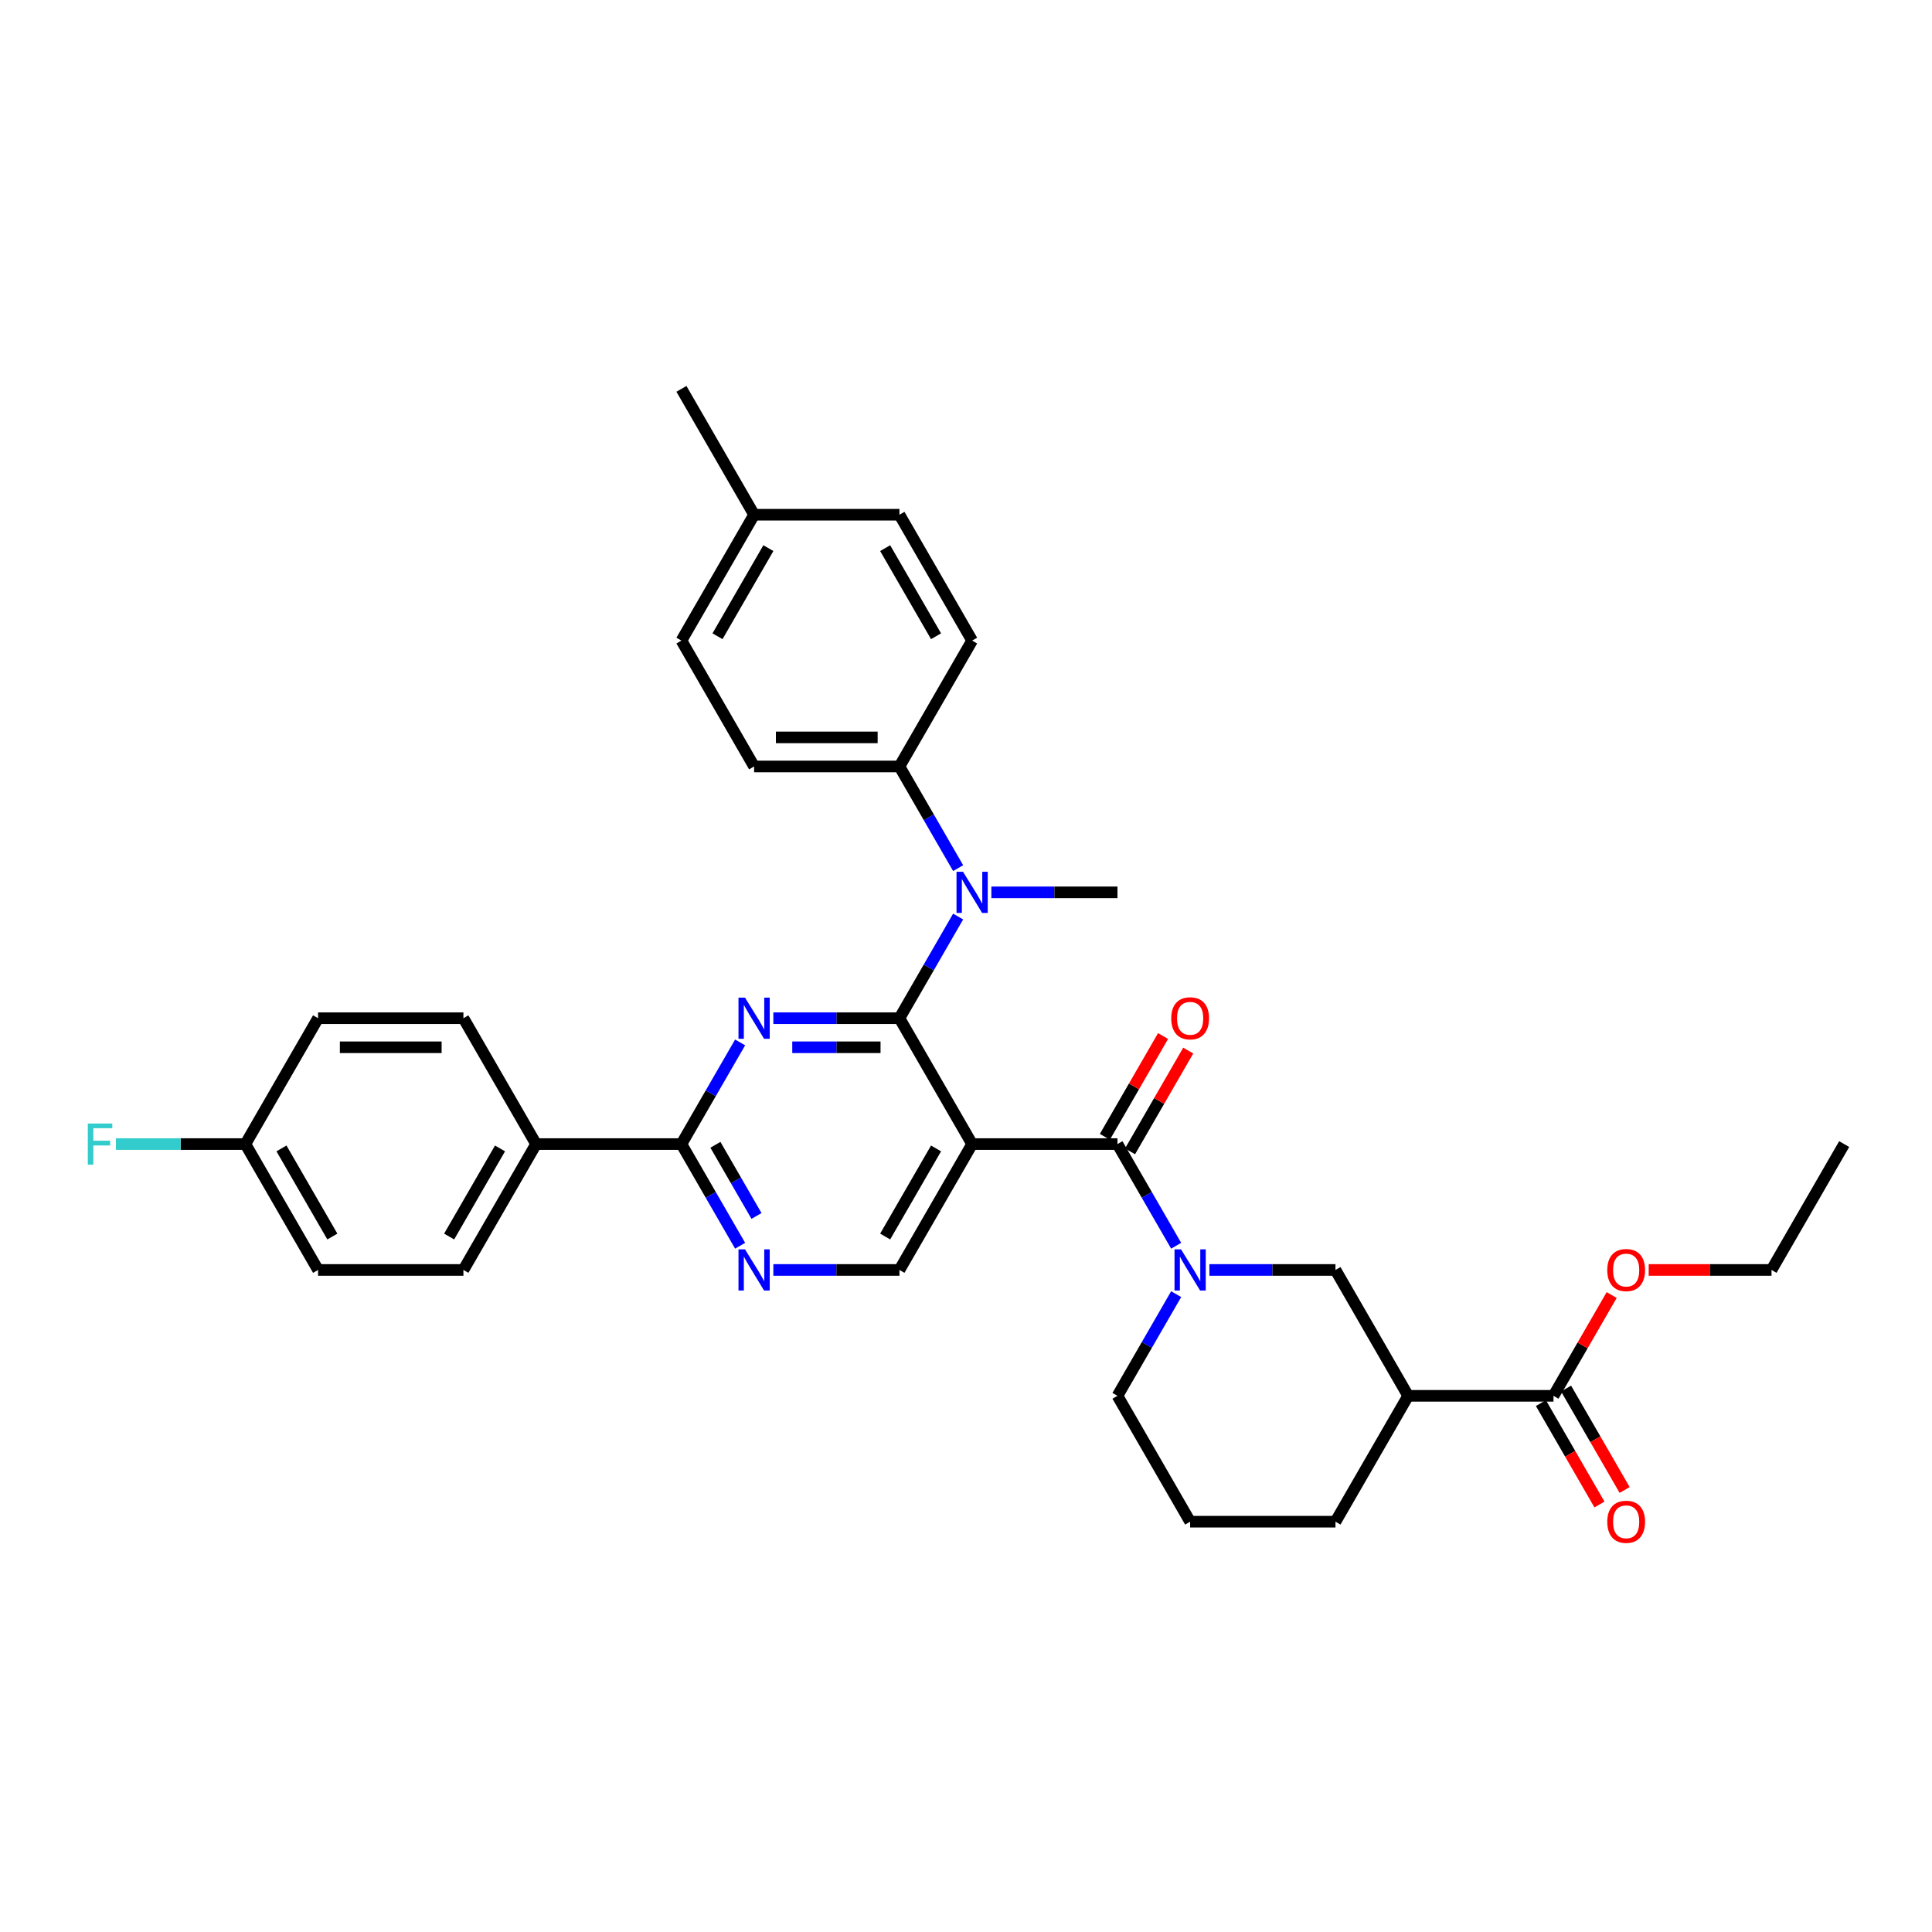<?xml version='1.0' encoding='iso-8859-1'?>
<svg version='1.1' baseProfile='full'
              xmlns='http://www.w3.org/2000/svg'
                      xmlns:rdkit='http://www.rdkit.org/xml'
                      xmlns:xlink='http://www.w3.org/1999/xlink'
                  xml:space='preserve'
width='1000px' height='1000px' viewBox='0 0 1000 1000'>
<!-- END OF HEADER -->
<rect style='opacity:1.0;fill:#FFFFFF;stroke:none' width='1000' height='1000' x='0' y='0'> </rect>
<path class='bond-0' d='M 584.912,595.936 L 599.971,569.853' style='fill:none;fill-rule:evenodd;stroke:#000000;stroke-width:6px;stroke-linecap:butt;stroke-linejoin:miter;stroke-opacity:1' />
<path class='bond-0' d='M 599.971,569.853 L 615.03,543.77' style='fill:none;fill-rule:evenodd;stroke:#FF0000;stroke-width:6px;stroke-linecap:butt;stroke-linejoin:miter;stroke-opacity:1' />
<path class='bond-0' d='M 571.882,588.413 L 586.941,562.33' style='fill:none;fill-rule:evenodd;stroke:#000000;stroke-width:6px;stroke-linecap:butt;stroke-linejoin:miter;stroke-opacity:1' />
<path class='bond-0' d='M 586.941,562.33 L 602,536.247' style='fill:none;fill-rule:evenodd;stroke:#FF0000;stroke-width:6px;stroke-linecap:butt;stroke-linejoin:miter;stroke-opacity:1' />
<path class='bond-1' d='M 578.397,592.174 L 593.586,618.483' style='fill:none;fill-rule:evenodd;stroke:#000000;stroke-width:6px;stroke-linecap:butt;stroke-linejoin:miter;stroke-opacity:1' />
<path class='bond-1' d='M 593.586,618.483 L 608.776,644.792' style='fill:none;fill-rule:evenodd;stroke:#0000FF;stroke-width:6px;stroke-linecap:butt;stroke-linejoin:miter;stroke-opacity:1' />
<path class='bond-2' d='M 578.397,592.174 L 503.167,592.174' style='fill:none;fill-rule:evenodd;stroke:#000000;stroke-width:6px;stroke-linecap:butt;stroke-linejoin:miter;stroke-opacity:1' />
<path class='bond-3' d='M 625.972,657.325 L 658.607,657.325' style='fill:none;fill-rule:evenodd;stroke:#0000FF;stroke-width:6px;stroke-linecap:butt;stroke-linejoin:miter;stroke-opacity:1' />
<path class='bond-3' d='M 658.607,657.325 L 691.241,657.325' style='fill:none;fill-rule:evenodd;stroke:#000000;stroke-width:6px;stroke-linecap:butt;stroke-linejoin:miter;stroke-opacity:1' />
<path class='bond-4' d='M 608.776,669.858 L 593.586,696.167' style='fill:none;fill-rule:evenodd;stroke:#0000FF;stroke-width:6px;stroke-linecap:butt;stroke-linejoin:miter;stroke-opacity:1' />
<path class='bond-4' d='M 593.586,696.167 L 578.397,722.476' style='fill:none;fill-rule:evenodd;stroke:#000000;stroke-width:6px;stroke-linecap:butt;stroke-linejoin:miter;stroke-opacity:1' />
<path class='bond-5' d='M 804.086,722.476 L 728.856,722.476' style='fill:none;fill-rule:evenodd;stroke:#000000;stroke-width:6px;stroke-linecap:butt;stroke-linejoin:miter;stroke-opacity:1' />
<path class='bond-6' d='M 804.086,722.476 L 819.145,696.393' style='fill:none;fill-rule:evenodd;stroke:#000000;stroke-width:6px;stroke-linecap:butt;stroke-linejoin:miter;stroke-opacity:1' />
<path class='bond-6' d='M 819.145,696.393 L 834.204,670.31' style='fill:none;fill-rule:evenodd;stroke:#FF0000;stroke-width:6px;stroke-linecap:butt;stroke-linejoin:miter;stroke-opacity:1' />
<path class='bond-7' d='M 797.571,726.237 L 812.726,752.486' style='fill:none;fill-rule:evenodd;stroke:#000000;stroke-width:6px;stroke-linecap:butt;stroke-linejoin:miter;stroke-opacity:1' />
<path class='bond-7' d='M 812.726,752.486 L 827.88,778.735' style='fill:none;fill-rule:evenodd;stroke:#FF0000;stroke-width:6px;stroke-linecap:butt;stroke-linejoin:miter;stroke-opacity:1' />
<path class='bond-7' d='M 810.601,718.715 L 825.756,744.963' style='fill:none;fill-rule:evenodd;stroke:#000000;stroke-width:6px;stroke-linecap:butt;stroke-linejoin:miter;stroke-opacity:1' />
<path class='bond-7' d='M 825.756,744.963 L 840.91,771.212' style='fill:none;fill-rule:evenodd;stroke:#FF0000;stroke-width:6px;stroke-linecap:butt;stroke-linejoin:miter;stroke-opacity:1' />
<path class='bond-8' d='M 728.856,722.476 L 691.241,657.325' style='fill:none;fill-rule:evenodd;stroke:#000000;stroke-width:6px;stroke-linecap:butt;stroke-linejoin:miter;stroke-opacity:1' />
<path class='bond-9' d='M 728.856,722.476 L 691.241,787.627' style='fill:none;fill-rule:evenodd;stroke:#000000;stroke-width:6px;stroke-linecap:butt;stroke-linejoin:miter;stroke-opacity:1' />
<path class='bond-10' d='M 503.167,331.571 L 465.552,266.42' style='fill:none;fill-rule:evenodd;stroke:#000000;stroke-width:6px;stroke-linecap:butt;stroke-linejoin:miter;stroke-opacity:1' />
<path class='bond-10' d='M 484.495,329.321 L 458.164,283.716' style='fill:none;fill-rule:evenodd;stroke:#000000;stroke-width:6px;stroke-linecap:butt;stroke-linejoin:miter;stroke-opacity:1' />
<path class='bond-11' d='M 503.167,331.571 L 465.552,396.722' style='fill:none;fill-rule:evenodd;stroke:#000000;stroke-width:6px;stroke-linecap:butt;stroke-linejoin:miter;stroke-opacity:1' />
<path class='bond-12' d='M 352.708,592.174 L 277.478,592.174' style='fill:none;fill-rule:evenodd;stroke:#000000;stroke-width:6px;stroke-linecap:butt;stroke-linejoin:miter;stroke-opacity:1' />
<path class='bond-13' d='M 352.708,592.174 L 367.897,618.483' style='fill:none;fill-rule:evenodd;stroke:#000000;stroke-width:6px;stroke-linecap:butt;stroke-linejoin:miter;stroke-opacity:1' />
<path class='bond-13' d='M 367.897,618.483 L 383.087,644.792' style='fill:none;fill-rule:evenodd;stroke:#0000FF;stroke-width:6px;stroke-linecap:butt;stroke-linejoin:miter;stroke-opacity:1' />
<path class='bond-13' d='M 370.295,592.544 L 380.927,610.96' style='fill:none;fill-rule:evenodd;stroke:#000000;stroke-width:6px;stroke-linecap:butt;stroke-linejoin:miter;stroke-opacity:1' />
<path class='bond-13' d='M 380.927,610.96 L 391.56,629.376' style='fill:none;fill-rule:evenodd;stroke:#0000FF;stroke-width:6px;stroke-linecap:butt;stroke-linejoin:miter;stroke-opacity:1' />
<path class='bond-14' d='M 352.708,592.174 L 367.897,565.866' style='fill:none;fill-rule:evenodd;stroke:#000000;stroke-width:6px;stroke-linecap:butt;stroke-linejoin:miter;stroke-opacity:1' />
<path class='bond-14' d='M 367.897,565.866 L 383.087,539.557' style='fill:none;fill-rule:evenodd;stroke:#0000FF;stroke-width:6px;stroke-linecap:butt;stroke-linejoin:miter;stroke-opacity:1' />
<path class='bond-15' d='M 400.283,657.325 L 432.918,657.325' style='fill:none;fill-rule:evenodd;stroke:#0000FF;stroke-width:6px;stroke-linecap:butt;stroke-linejoin:miter;stroke-opacity:1' />
<path class='bond-15' d='M 432.918,657.325 L 465.552,657.325' style='fill:none;fill-rule:evenodd;stroke:#000000;stroke-width:6px;stroke-linecap:butt;stroke-linejoin:miter;stroke-opacity:1' />
<path class='bond-16' d='M 465.552,657.325 L 503.167,592.174' style='fill:none;fill-rule:evenodd;stroke:#000000;stroke-width:6px;stroke-linecap:butt;stroke-linejoin:miter;stroke-opacity:1' />
<path class='bond-16' d='M 458.164,640.03 L 484.495,594.424' style='fill:none;fill-rule:evenodd;stroke:#000000;stroke-width:6px;stroke-linecap:butt;stroke-linejoin:miter;stroke-opacity:1' />
<path class='bond-17' d='M 503.167,592.174 L 465.552,527.023' style='fill:none;fill-rule:evenodd;stroke:#000000;stroke-width:6px;stroke-linecap:butt;stroke-linejoin:miter;stroke-opacity:1' />
<path class='bond-18' d='M 465.552,527.023 L 432.918,527.023' style='fill:none;fill-rule:evenodd;stroke:#000000;stroke-width:6px;stroke-linecap:butt;stroke-linejoin:miter;stroke-opacity:1' />
<path class='bond-18' d='M 432.918,527.023 L 400.283,527.023' style='fill:none;fill-rule:evenodd;stroke:#0000FF;stroke-width:6px;stroke-linecap:butt;stroke-linejoin:miter;stroke-opacity:1' />
<path class='bond-18' d='M 455.762,542.069 L 432.918,542.069' style='fill:none;fill-rule:evenodd;stroke:#000000;stroke-width:6px;stroke-linecap:butt;stroke-linejoin:miter;stroke-opacity:1' />
<path class='bond-18' d='M 432.918,542.069 L 410.073,542.069' style='fill:none;fill-rule:evenodd;stroke:#0000FF;stroke-width:6px;stroke-linecap:butt;stroke-linejoin:miter;stroke-opacity:1' />
<path class='bond-19' d='M 465.552,527.023 L 480.742,500.715' style='fill:none;fill-rule:evenodd;stroke:#000000;stroke-width:6px;stroke-linecap:butt;stroke-linejoin:miter;stroke-opacity:1' />
<path class='bond-19' d='M 480.742,500.715 L 495.931,474.406' style='fill:none;fill-rule:evenodd;stroke:#0000FF;stroke-width:6px;stroke-linecap:butt;stroke-linejoin:miter;stroke-opacity:1' />
<path class='bond-20' d='M 495.931,449.339 L 480.742,423.031' style='fill:none;fill-rule:evenodd;stroke:#0000FF;stroke-width:6px;stroke-linecap:butt;stroke-linejoin:miter;stroke-opacity:1' />
<path class='bond-20' d='M 480.742,423.031 L 465.552,396.722' style='fill:none;fill-rule:evenodd;stroke:#000000;stroke-width:6px;stroke-linecap:butt;stroke-linejoin:miter;stroke-opacity:1' />
<path class='bond-21' d='M 513.128,461.873 L 545.762,461.873' style='fill:none;fill-rule:evenodd;stroke:#0000FF;stroke-width:6px;stroke-linecap:butt;stroke-linejoin:miter;stroke-opacity:1' />
<path class='bond-21' d='M 545.762,461.873 L 578.397,461.873' style='fill:none;fill-rule:evenodd;stroke:#000000;stroke-width:6px;stroke-linecap:butt;stroke-linejoin:miter;stroke-opacity:1' />
<path class='bond-22' d='M 465.552,396.722 L 390.323,396.722' style='fill:none;fill-rule:evenodd;stroke:#000000;stroke-width:6px;stroke-linecap:butt;stroke-linejoin:miter;stroke-opacity:1' />
<path class='bond-22' d='M 454.268,381.676 L 401.607,381.676' style='fill:none;fill-rule:evenodd;stroke:#000000;stroke-width:6px;stroke-linecap:butt;stroke-linejoin:miter;stroke-opacity:1' />
<path class='bond-23' d='M 390.323,396.722 L 352.708,331.571' style='fill:none;fill-rule:evenodd;stroke:#000000;stroke-width:6px;stroke-linecap:butt;stroke-linejoin:miter;stroke-opacity:1' />
<path class='bond-24' d='M 164.633,657.325 L 127.019,592.174' style='fill:none;fill-rule:evenodd;stroke:#000000;stroke-width:6px;stroke-linecap:butt;stroke-linejoin:miter;stroke-opacity:1' />
<path class='bond-24' d='M 172.021,640.03 L 145.691,594.424' style='fill:none;fill-rule:evenodd;stroke:#000000;stroke-width:6px;stroke-linecap:butt;stroke-linejoin:miter;stroke-opacity:1' />
<path class='bond-25' d='M 164.633,657.325 L 239.863,657.325' style='fill:none;fill-rule:evenodd;stroke:#000000;stroke-width:6px;stroke-linecap:butt;stroke-linejoin:miter;stroke-opacity:1' />
<path class='bond-26' d='M 127.019,592.174 L 164.633,527.023' style='fill:none;fill-rule:evenodd;stroke:#000000;stroke-width:6px;stroke-linecap:butt;stroke-linejoin:miter;stroke-opacity:1' />
<path class='bond-27' d='M 127.019,592.174 L 93.511,592.174' style='fill:none;fill-rule:evenodd;stroke:#000000;stroke-width:6px;stroke-linecap:butt;stroke-linejoin:miter;stroke-opacity:1' />
<path class='bond-27' d='M 93.511,592.174 L 60.004,592.174' style='fill:none;fill-rule:evenodd;stroke:#33CCCC;stroke-width:6px;stroke-linecap:butt;stroke-linejoin:miter;stroke-opacity:1' />
<path class='bond-28' d='M 164.633,527.023 L 239.863,527.023' style='fill:none;fill-rule:evenodd;stroke:#000000;stroke-width:6px;stroke-linecap:butt;stroke-linejoin:miter;stroke-opacity:1' />
<path class='bond-28' d='M 175.918,542.069 L 228.579,542.069' style='fill:none;fill-rule:evenodd;stroke:#000000;stroke-width:6px;stroke-linecap:butt;stroke-linejoin:miter;stroke-opacity:1' />
<path class='bond-29' d='M 239.863,527.023 L 277.478,592.174' style='fill:none;fill-rule:evenodd;stroke:#000000;stroke-width:6px;stroke-linecap:butt;stroke-linejoin:miter;stroke-opacity:1' />
<path class='bond-30' d='M 277.478,592.174 L 239.863,657.325' style='fill:none;fill-rule:evenodd;stroke:#000000;stroke-width:6px;stroke-linecap:butt;stroke-linejoin:miter;stroke-opacity:1' />
<path class='bond-30' d='M 258.806,594.424 L 232.475,640.03' style='fill:none;fill-rule:evenodd;stroke:#000000;stroke-width:6px;stroke-linecap:butt;stroke-linejoin:miter;stroke-opacity:1' />
<path class='bond-31' d='M 352.708,331.571 L 390.323,266.42' style='fill:none;fill-rule:evenodd;stroke:#000000;stroke-width:6px;stroke-linecap:butt;stroke-linejoin:miter;stroke-opacity:1' />
<path class='bond-31' d='M 371.38,329.321 L 397.711,283.716' style='fill:none;fill-rule:evenodd;stroke:#000000;stroke-width:6px;stroke-linecap:butt;stroke-linejoin:miter;stroke-opacity:1' />
<path class='bond-32' d='M 390.323,266.42 L 465.552,266.42' style='fill:none;fill-rule:evenodd;stroke:#000000;stroke-width:6px;stroke-linecap:butt;stroke-linejoin:miter;stroke-opacity:1' />
<path class='bond-33' d='M 390.323,266.42 L 352.708,201.269' style='fill:none;fill-rule:evenodd;stroke:#000000;stroke-width:6px;stroke-linecap:butt;stroke-linejoin:miter;stroke-opacity:1' />
<path class='bond-34' d='M 853.361,657.325 L 885.146,657.325' style='fill:none;fill-rule:evenodd;stroke:#FF0000;stroke-width:6px;stroke-linecap:butt;stroke-linejoin:miter;stroke-opacity:1' />
<path class='bond-34' d='M 885.146,657.325 L 916.931,657.325' style='fill:none;fill-rule:evenodd;stroke:#000000;stroke-width:6px;stroke-linecap:butt;stroke-linejoin:miter;stroke-opacity:1' />
<path class='bond-35' d='M 691.241,787.627 L 616.012,787.627' style='fill:none;fill-rule:evenodd;stroke:#000000;stroke-width:6px;stroke-linecap:butt;stroke-linejoin:miter;stroke-opacity:1' />
<path class='bond-36' d='M 578.397,722.476 L 616.012,787.627' style='fill:none;fill-rule:evenodd;stroke:#000000;stroke-width:6px;stroke-linecap:butt;stroke-linejoin:miter;stroke-opacity:1' />
<path class='bond-37' d='M 916.931,657.325 L 954.545,592.174' style='fill:none;fill-rule:evenodd;stroke:#000000;stroke-width:6px;stroke-linecap:butt;stroke-linejoin:miter;stroke-opacity:1' />
<path  class='atom-1' d='M 606.232 527.084
Q 606.232 521.968, 608.76 519.109
Q 611.287 516.251, 616.012 516.251
Q 620.736 516.251, 623.264 519.109
Q 625.792 521.968, 625.792 527.084
Q 625.792 532.259, 623.234 535.208
Q 620.676 538.127, 616.012 538.127
Q 611.317 538.127, 608.76 535.208
Q 606.232 532.29, 606.232 527.084
M 616.012 535.72
Q 619.262 535.72, 621.007 533.553
Q 622.782 531.357, 622.782 527.084
Q 622.782 522.901, 621.007 520.794
Q 619.262 518.658, 616.012 518.658
Q 612.762 518.658, 610.986 520.764
Q 609.241 522.871, 609.241 527.084
Q 609.241 531.387, 610.986 533.553
Q 612.762 535.72, 616.012 535.72
' fill='#FF0000'/>
<path  class='atom-2' d='M 611.302 646.673
L 618.284 657.957
Q 618.976 659.07, 620.089 661.087
Q 621.203 663.103, 621.263 663.223
L 621.263 646.673
L 624.091 646.673
L 624.091 667.978
L 621.173 667.978
L 613.68 655.64
Q 612.807 654.196, 611.874 652.541
Q 610.971 650.885, 610.701 650.374
L 610.701 667.978
L 607.932 667.978
L 607.932 646.673
L 611.302 646.673
' fill='#0000FF'/>
<path  class='atom-7' d='M 385.613 646.673
L 392.595 657.957
Q 393.287 659.07, 394.4 661.087
Q 395.513 663.103, 395.574 663.223
L 395.574 646.673
L 398.402 646.673
L 398.402 667.978
L 395.483 667.978
L 387.99 655.64
Q 387.118 654.196, 386.185 652.541
Q 385.282 650.885, 385.011 650.374
L 385.011 667.978
L 382.243 667.978
L 382.243 646.673
L 385.613 646.673
' fill='#0000FF'/>
<path  class='atom-11' d='M 385.613 516.371
L 392.595 527.655
Q 393.287 528.769, 394.4 530.785
Q 395.513 532.801, 395.574 532.921
L 395.574 516.371
L 398.402 516.371
L 398.402 537.676
L 395.483 537.676
L 387.99 525.338
Q 387.118 523.894, 386.185 522.239
Q 385.282 520.584, 385.011 520.072
L 385.011 537.676
L 382.243 537.676
L 382.243 516.371
L 385.613 516.371
' fill='#0000FF'/>
<path  class='atom-12' d='M 498.458 451.22
L 505.439 462.505
Q 506.131 463.618, 507.245 465.634
Q 508.358 467.65, 508.418 467.771
L 508.418 451.22
L 511.247 451.22
L 511.247 472.525
L 508.328 472.525
L 500.835 460.187
Q 499.962 458.743, 499.03 457.088
Q 498.127 455.433, 497.856 454.921
L 497.856 472.525
L 495.087 472.525
L 495.087 451.22
L 498.458 451.22
' fill='#0000FF'/>
<path  class='atom-21' d='M 45.455 581.522
L 58.123 581.522
L 58.123 583.959
L 48.313 583.959
L 48.313 590.429
L 57.04 590.429
L 57.04 592.897
L 48.313 592.897
L 48.313 602.827
L 45.455 602.827
L 45.455 581.522
' fill='#33CCCC'/>
<path  class='atom-27' d='M 831.921 657.385
Q 831.921 652.27, 834.449 649.411
Q 836.976 646.552, 841.701 646.552
Q 846.425 646.552, 848.953 649.411
Q 851.481 652.27, 851.481 657.385
Q 851.481 662.561, 848.923 665.51
Q 846.365 668.429, 841.701 668.429
Q 837.007 668.429, 834.449 665.51
Q 831.921 662.591, 831.921 657.385
M 841.701 666.022
Q 844.951 666.022, 846.696 663.855
Q 848.472 661.658, 848.472 657.385
Q 848.472 653.203, 846.696 651.096
Q 844.951 648.96, 841.701 648.96
Q 838.451 648.96, 836.676 651.066
Q 834.93 653.172, 834.93 657.385
Q 834.93 661.688, 836.676 663.855
Q 838.451 666.022, 841.701 666.022
' fill='#FF0000'/>
<path  class='atom-28' d='M 831.921 787.687
Q 831.921 782.571, 834.449 779.713
Q 836.976 776.854, 841.701 776.854
Q 846.425 776.854, 848.953 779.713
Q 851.481 782.571, 851.481 787.687
Q 851.481 792.863, 848.923 795.812
Q 846.365 798.731, 841.701 798.731
Q 837.007 798.731, 834.449 795.812
Q 831.921 792.893, 831.921 787.687
M 841.701 796.323
Q 844.951 796.323, 846.696 794.157
Q 848.472 791.96, 848.472 787.687
Q 848.472 783.504, 846.696 781.398
Q 844.951 779.261, 841.701 779.261
Q 838.451 779.261, 836.676 781.368
Q 834.93 783.474, 834.93 787.687
Q 834.93 791.99, 836.676 794.157
Q 838.451 796.323, 841.701 796.323
' fill='#FF0000'/>
</svg>
